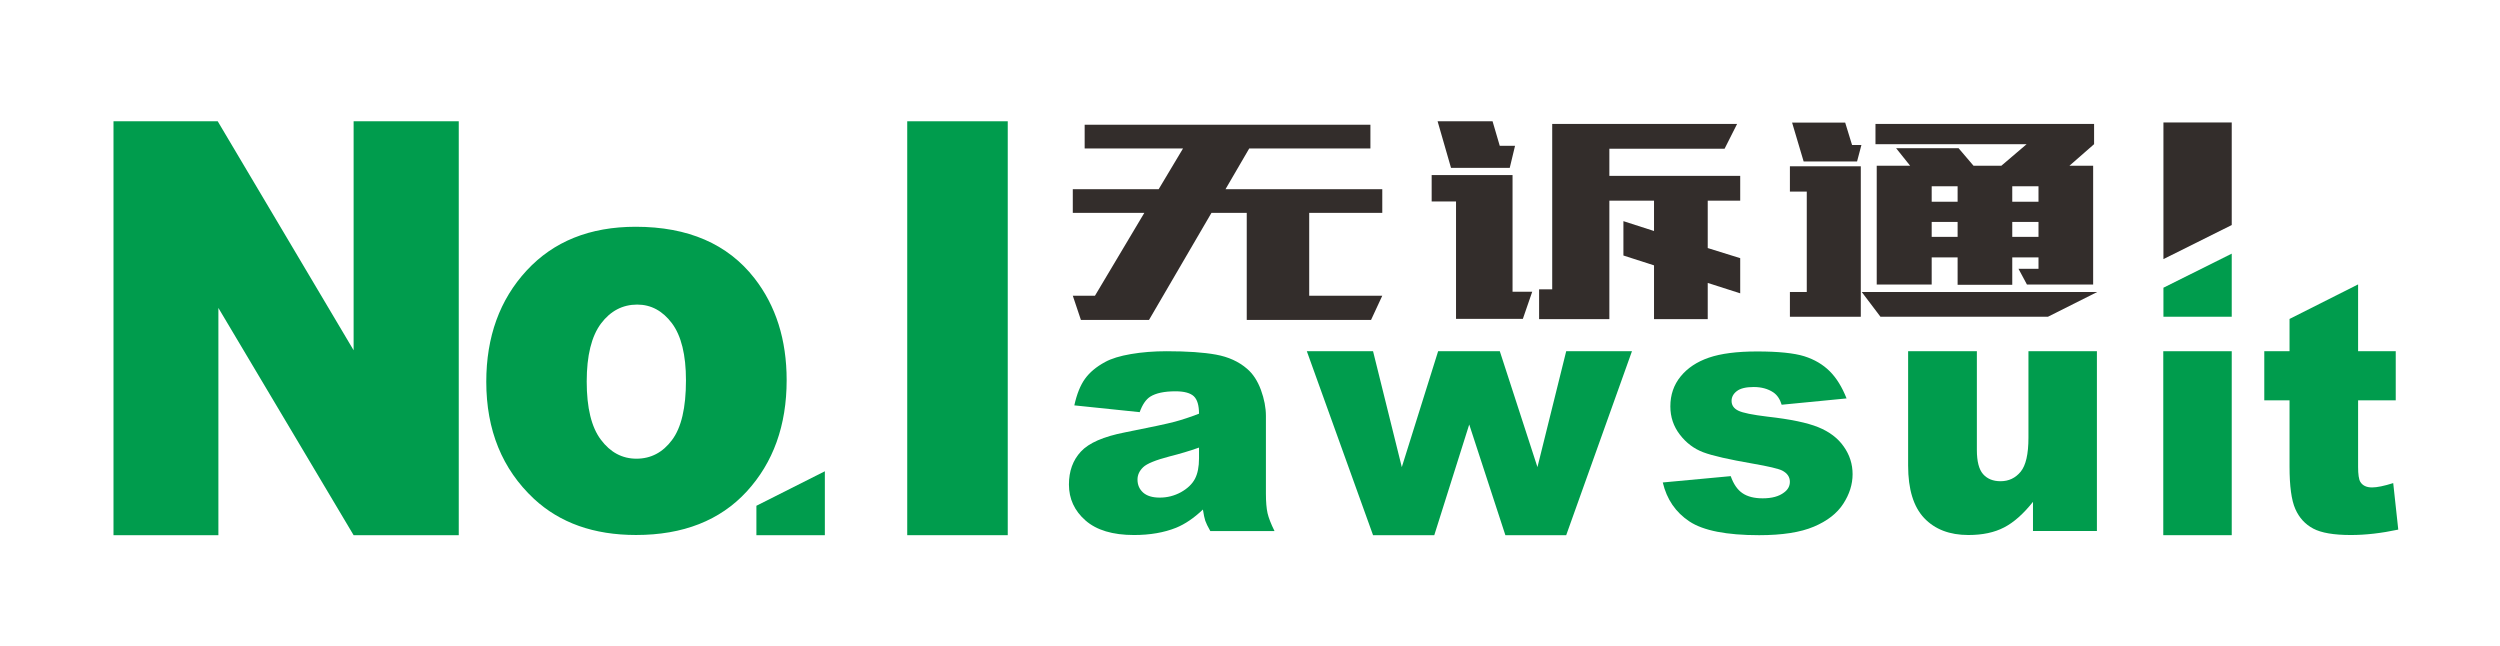 <?xml version="1.0" encoding="UTF-8"?>
<!DOCTYPE svg PUBLIC "-//W3C//DTD SVG 1.1//EN" "http://www.w3.org/Graphics/SVG/1.1/DTD/svg11.dtd">
<!-- Creator: CorelDRAW (评估版) -->
<svg xmlns="http://www.w3.org/2000/svg" xml:space="preserve" version="1.1" shape-rendering="geometricPrecision"
     text-rendering="geometricPrecision" image-rendering="optimizeQuality" fill-rule="evenodd" clip-rule="evenodd"
     viewBox="0 9100 15100 3900"
>
 <g id="圖層_x0020_1">
     <g id="_105553248467680">
   <polygon fill="#009C4D" fill-rule="nonzero" points="7893.3,11221.4 8293.25,11221.4 8466.89,11921.42 8686.27,11221.4 9058.84,11221.4 9286.2,11921.42 9459.84,11221.4 9857.02,11221.4 9459.84,12332.51 9092.46,12332.51 8874.12,11663.91 8663.05,12332.51 8293.25,12332.51 "/>
         <polygon fill="#332D2B" fill-rule="nonzero" points="6939.92,11032.53 7317.18,10385.88 7530.33,10385.88 7530.33,11032.53 8281.06,11032.53 8348.97,10886.15 7907.58,10886.15 7907.58,10385.88 8348.97,10385.88 8348.97,10242.71 7402.06,10242.71 7545.42,9996.6 8277.29,9996.6 8277.29,9853.44 6551.35,9853.44 6551.35,9996.6 7145.53,9996.6 6998.4,10242.71 6479.68,10242.71 6479.68,10385.88 6911.63,10385.88 6613.6,10886.15 6479.68,10886.15 6528.72,11032.53 "/>
         <g>
    <polygon fill="#009C4D" fill-rule="nonzero" points="685.55,9832.52 1315.01,9832.52 2135.85,11215.52 2135.85,9832.52 2770.9,9832.52 2770.9,12332.51 2135.85,12332.51 1319.07,10959.99 1319.07,12332.51 685.55,12332.51 "/>
             <path fill="#009C4D" fill-rule="nonzero" d="M2937.12 11405.66c0,-271.35 81.22,-495.76 243.66,-671.51 162.95,-176.32 382.24,-264.48 658.9,-264.48 316.26,0 555.35,103.62 716.78,310.28 129.95,166.59 194.93,372.11 194.93,615.98 0,273.64 -80.72,498.05 -241.63,673.22 -160.92,174.61 -383.77,262.19 -668.55,262.19 -253.82,0 -458.9,-72.7 -615.76,-218.11 -192.39,-179.75 -288.33,-415.61 -288.33,-707.57zm606.62 -1.72c0,159.15 28.42,276.51 85.79,352.07 56.85,76.14 128.43,114.5 214.72,114.5 87.32,0 158.89,-37.79 214.73,-112.78 56.35,-74.99 84.27,-194.64 84.27,-360.66 0,-153.99 -28.43,-269.06 -84.78,-344.62 -56.34,-75 -126.4,-112.78 -209.65,-112.78 -88.33,0 -161.43,38.36 -218.79,114.5 -57.36,76.71 -86.29,193.49 -86.29,349.77z"/>
             <polygon fill="#009C4D" fill-rule="nonzero" points="5479.67,9832.52 6086.79,9832.52 6086.79,12332.5 5479.67,12332.5 "/>
             <path fill="#009C4D" fill-rule="nonzero" d="M6883.67 11589.39l-394.75 -40.96c14.9,-67.93 36.39,-121.52 64.46,-160.44 28.07,-38.91 68.28,-72.71 121.3,-101.38 37.78,-20.82 90.11,-36.86 156.31,-48.13 66.2,-11.26 137.94,-17.07 215.23,-17.07 123.72,0 223.54,6.83 298.4,20.49 75.21,13.65 137.94,42.32 187.85,85.67 35.35,30.04 63.07,72.37 83.52,127.33 20.1,55.3 30.15,107.52 30.15,157.7l0 469.02c0,49.84 3.47,89.09 9.71,117.42 6.58,28.33 20.45,64.52 42.28,108.55l-387.82 0c-15.6,-27.31 -25.65,-48.13 -30.5,-62.46 -4.85,-14.34 -9.36,-36.87 -14.21,-67.59 -54.07,51.54 -108.13,88.07 -161.51,109.91 -73.12,29.36 -158.04,44.04 -254.73,44.04 -128.58,0 -226.32,-29.36 -293.21,-88.07 -66.54,-58.37 -99.81,-130.74 -99.81,-216.76 0,-80.9 23.91,-147.12 72.09,-199.01 48.17,-52.22 136.55,-90.8 265.82,-116.06 155.27,-30.72 255.78,-52.22 301.87,-64.51 45.75,-12.29 94.62,-28.67 145.91,-48.47 0,-50.18 -10.39,-85 -31.19,-105.14 -21.14,-19.8 -57.88,-30.04 -110.9,-30.04 -67.59,0 -118.19,10.92 -152.15,32.09 -26.34,16.73 -47.83,48.13 -64.12,93.87zm358.36 214.03c-56.84,20.14 -116.1,37.89 -177.45,53.25 -83.87,21.84 -137.24,43.69 -159.42,64.86 -23.22,22.18 -34.66,47.1 -34.66,75.09 0,32.09 11.44,58.03 33.97,78.51 22.87,20.14 56.14,30.38 100.16,30.38 46.09,0 88.72,-10.92 128.58,-32.77 39.51,-22.18 67.58,-49.15 84.22,-80.56 16.63,-31.74 24.6,-73.04 24.6,-123.56l0 -65.2z"/>
             <path fill="#009C4D" fill-rule="nonzero" d="M10043.2 12014.09l410.35 -38.19c16.98,48.07 40.55,82.51 71.05,102.96 30.49,20.8 71.04,31.03 121.99,31.03 55.45,0 98.43,-11.59 128.93,-35.12 23.57,-17.04 35.35,-38.86 35.35,-64.77 0,-29.32 -15.6,-51.82 -46.44,-67.85 -22.53,-11.25 -81.8,-25.23 -177.8,-41.93 -143.48,-24.89 -243.3,-47.39 -299.1,-68.53 -55.79,-21.13 -102.93,-56.59 -141.05,-106.37 -38.47,-49.77 -57.54,-106.7 -57.54,-170.8 0,-69.89 20.8,-130.23 62.04,-180.69 41.25,-50.79 98.09,-88.64 170.52,-113.53 72.43,-24.88 169.48,-37.5 291.47,-37.5 128.58,0 223.55,9.89 284.89,28.98 61.35,19.43 112.29,49.43 153.19,90.01 40.9,40.57 74.86,95.45 102.24,164.66l-391.98 38.18c-10.4,-34.09 -27.03,-58.97 -50.95,-75 -32.58,-21.48 -71.74,-32.05 -117.84,-32.05 -46.44,0 -80.75,8.19 -101.89,24.55 -21.49,16.37 -31.89,36.14 -31.89,59.32 0,26.25 13.52,45.69 40.55,58.98 27.04,13.3 85.96,25.23 176.76,36.14 137.25,15.34 239.49,36.48 306.38,63.75 67.23,27.28 118.53,66.14 153.88,116.94 35.7,50.46 53.37,106.03 53.37,166.71 0,61.37 -18.71,121.03 -56.49,178.99 -37.43,57.95 -96.7,103.98 -177.45,138.07 -81.1,34.43 -191.31,51.48 -330.64,51.48 -196.85,0 -337.22,-27.61 -420.74,-82.84 -83.53,-55.23 -137.25,-133.99 -161.16,-235.58z"/>
             <path fill="#009C4D" fill-rule="nonzero" d="M12665.31 12307.06l-386.09 0 0 -175.88c-57.53,72.23 -115.41,123.88 -173.98,154.24 -58.57,30.71 -130.66,46.07 -215.92,46.07 -113.68,0 -202.75,-34.2 -267.56,-102.6 -64.46,-68.4 -96.69,-174.14 -96.69,-316.52l0 -690.97 415.2 0 0 597.09c0,68.05 12.48,116.56 37.43,145.18 25.3,28.61 60.31,42.92 105.71,42.92 49.56,0 89.76,-19.19 121.3,-57.23 31.54,-38.39 47.13,-106.79 47.13,-205.55l0 -522.41 413.47 0 0 1085.66z"/>
             <polygon fill="#009C4D" fill-rule="nonzero" points="13066.2,11221.4 13479.67,11221.4 13479.67,12332.51 13066.2,12332.51 "/>
             <polygon fill="#009C4D" fill-rule="nonzero" points="13479.67,10632.06 13479.67,11013.22 13067.14,11013.22 13067.14,10837.79 "/>
             <polygon fill="#332D2B" fill-rule="nonzero" points="13067.14,9839.74 13479.67,9839.74 13479.67,10459.27 13067.14,10665 "/>
             <path fill="#009C4D" fill-rule="nonzero" d="M14242.91 10817.74l0 403.66 227.36 0 0 296.6 -227.36 0 0 402c0,45.34 4.51,75.34 13.17,90 13.52,22.5 37.09,34.09 71.05,34.09 30.5,0 73.13,-8.86 127.89,-26.25l30.5 280.92c-102.24,21.82 -197.55,32.73 -286.27,32.73 -102.94,0 -178.84,-12.95 -227.36,-38.86 -48.87,-25.91 -84.91,-65.46 -108.14,-118.3 -23.56,-52.85 -35,-138.76 -35,-257.4l0 -398.93 -152.5 0 0 -296.6 152.5 0 0 -195.01 414.16 -208.65z"/>
             <polygon fill="#009C4D" fill-rule="nonzero" points="4982.11,11946.5 4982.11,12332.52 4568.64,12332.52 4568.64,12154.85 "/>
             <path fill="#332D2B" fill-rule="nonzero" d="M11667.4 10440.57l156.56 0 0 90.08 -156.56 0 0 -90.08zm486.66 0l158.45 0 0 90.08 -158.45 0 0 -90.08zm-486.66 -215.55l156.56 0 0 93.3 -156.56 0 0 -93.3zm645.11 0l0 93.3 -158.45 0 0 -93.3 158.45 0zm322.78 593.56l0.63 0 6.69 0 0 -3.35 0 -0.32 -7.32 3.67zm-1299.87 -717.42l0 717.42 331.98 0 0 -164.07 156.56 0 0 165.69 330.1 0 0 -165.69 158.45 0 0 69.17 -120.73 0 50.94 94.9 392.57 0 7.32 -3.67 0 -713.75 -143.36 0 149.01 -130.3 0 -122.25 -1320.39 0 0 122.25 912.96 0 -152.79 130.3 -167.88 0 -90.54 -106.17 -377.25 0 84.88 106.17 -201.83 0z"/>
             <polygon fill="#332D2B" fill-rule="nonzero" points="11216.58,10075.42 11242.99,9975.69 11186.4,9975.69 11144.91,9840.57 10824.24,9840.57 10894.03,10075.42 "/>
             <polygon fill="#332D2B" fill-rule="nonzero" points="12667.45,10863.62 11244.88,10863.62 11358.05,11013.22 12369.39,11013.22 "/>
             <polygon fill="#332D2B" fill-rule="nonzero" points="11239.22,11013.22 11239.22,10104.38 10811.04,10104.38 10811.04,10257.19 10912.89,10257.19 10912.89,10863.62 10811.04,10863.62 10811.04,11013.22 "/>
             <polygon fill="#332D2B" fill-rule="nonzero" points="9118.81,10114.03 9150.87,9980.52 9058.45,9980.52 9015.06,9832.52 8683.08,9832.52 8764.19,10114.03 "/>
             <polygon fill="#332D2B" fill-rule="nonzero" points="9198.03,11026.09 9254.62,10862.02 9135.79,10862.02 9135.79,10157.46 8647.24,10157.46 8647.24,10316.71 8794.37,10316.71 8794.37,11026.09 "/>
             <polygon fill="#332D2B" fill-rule="nonzero" points="9805.41,10435.74 9805.41,10643.25 9990.27,10702.77 9990.27,11027.7 10314.7,11027.7 10314.7,10808.93 10510.88,10871.67 10510.88,10659.33 10314.7,10598.21 10314.7,10311.88 10510.88,10311.88 10510.88,10162.29 9720.53,10162.29 9720.53,9998.21 10416.56,9998.21 10492.02,9848.61 9375.34,9848.61 9375.34,10847.54 9296.12,10847.54 9296.12,11027.7 9720.53,11027.7 9720.53,10311.88 9990.27,10311.88 9990.27,10495.26 "/>
   </g>
  </g>
 </g>
</svg>
